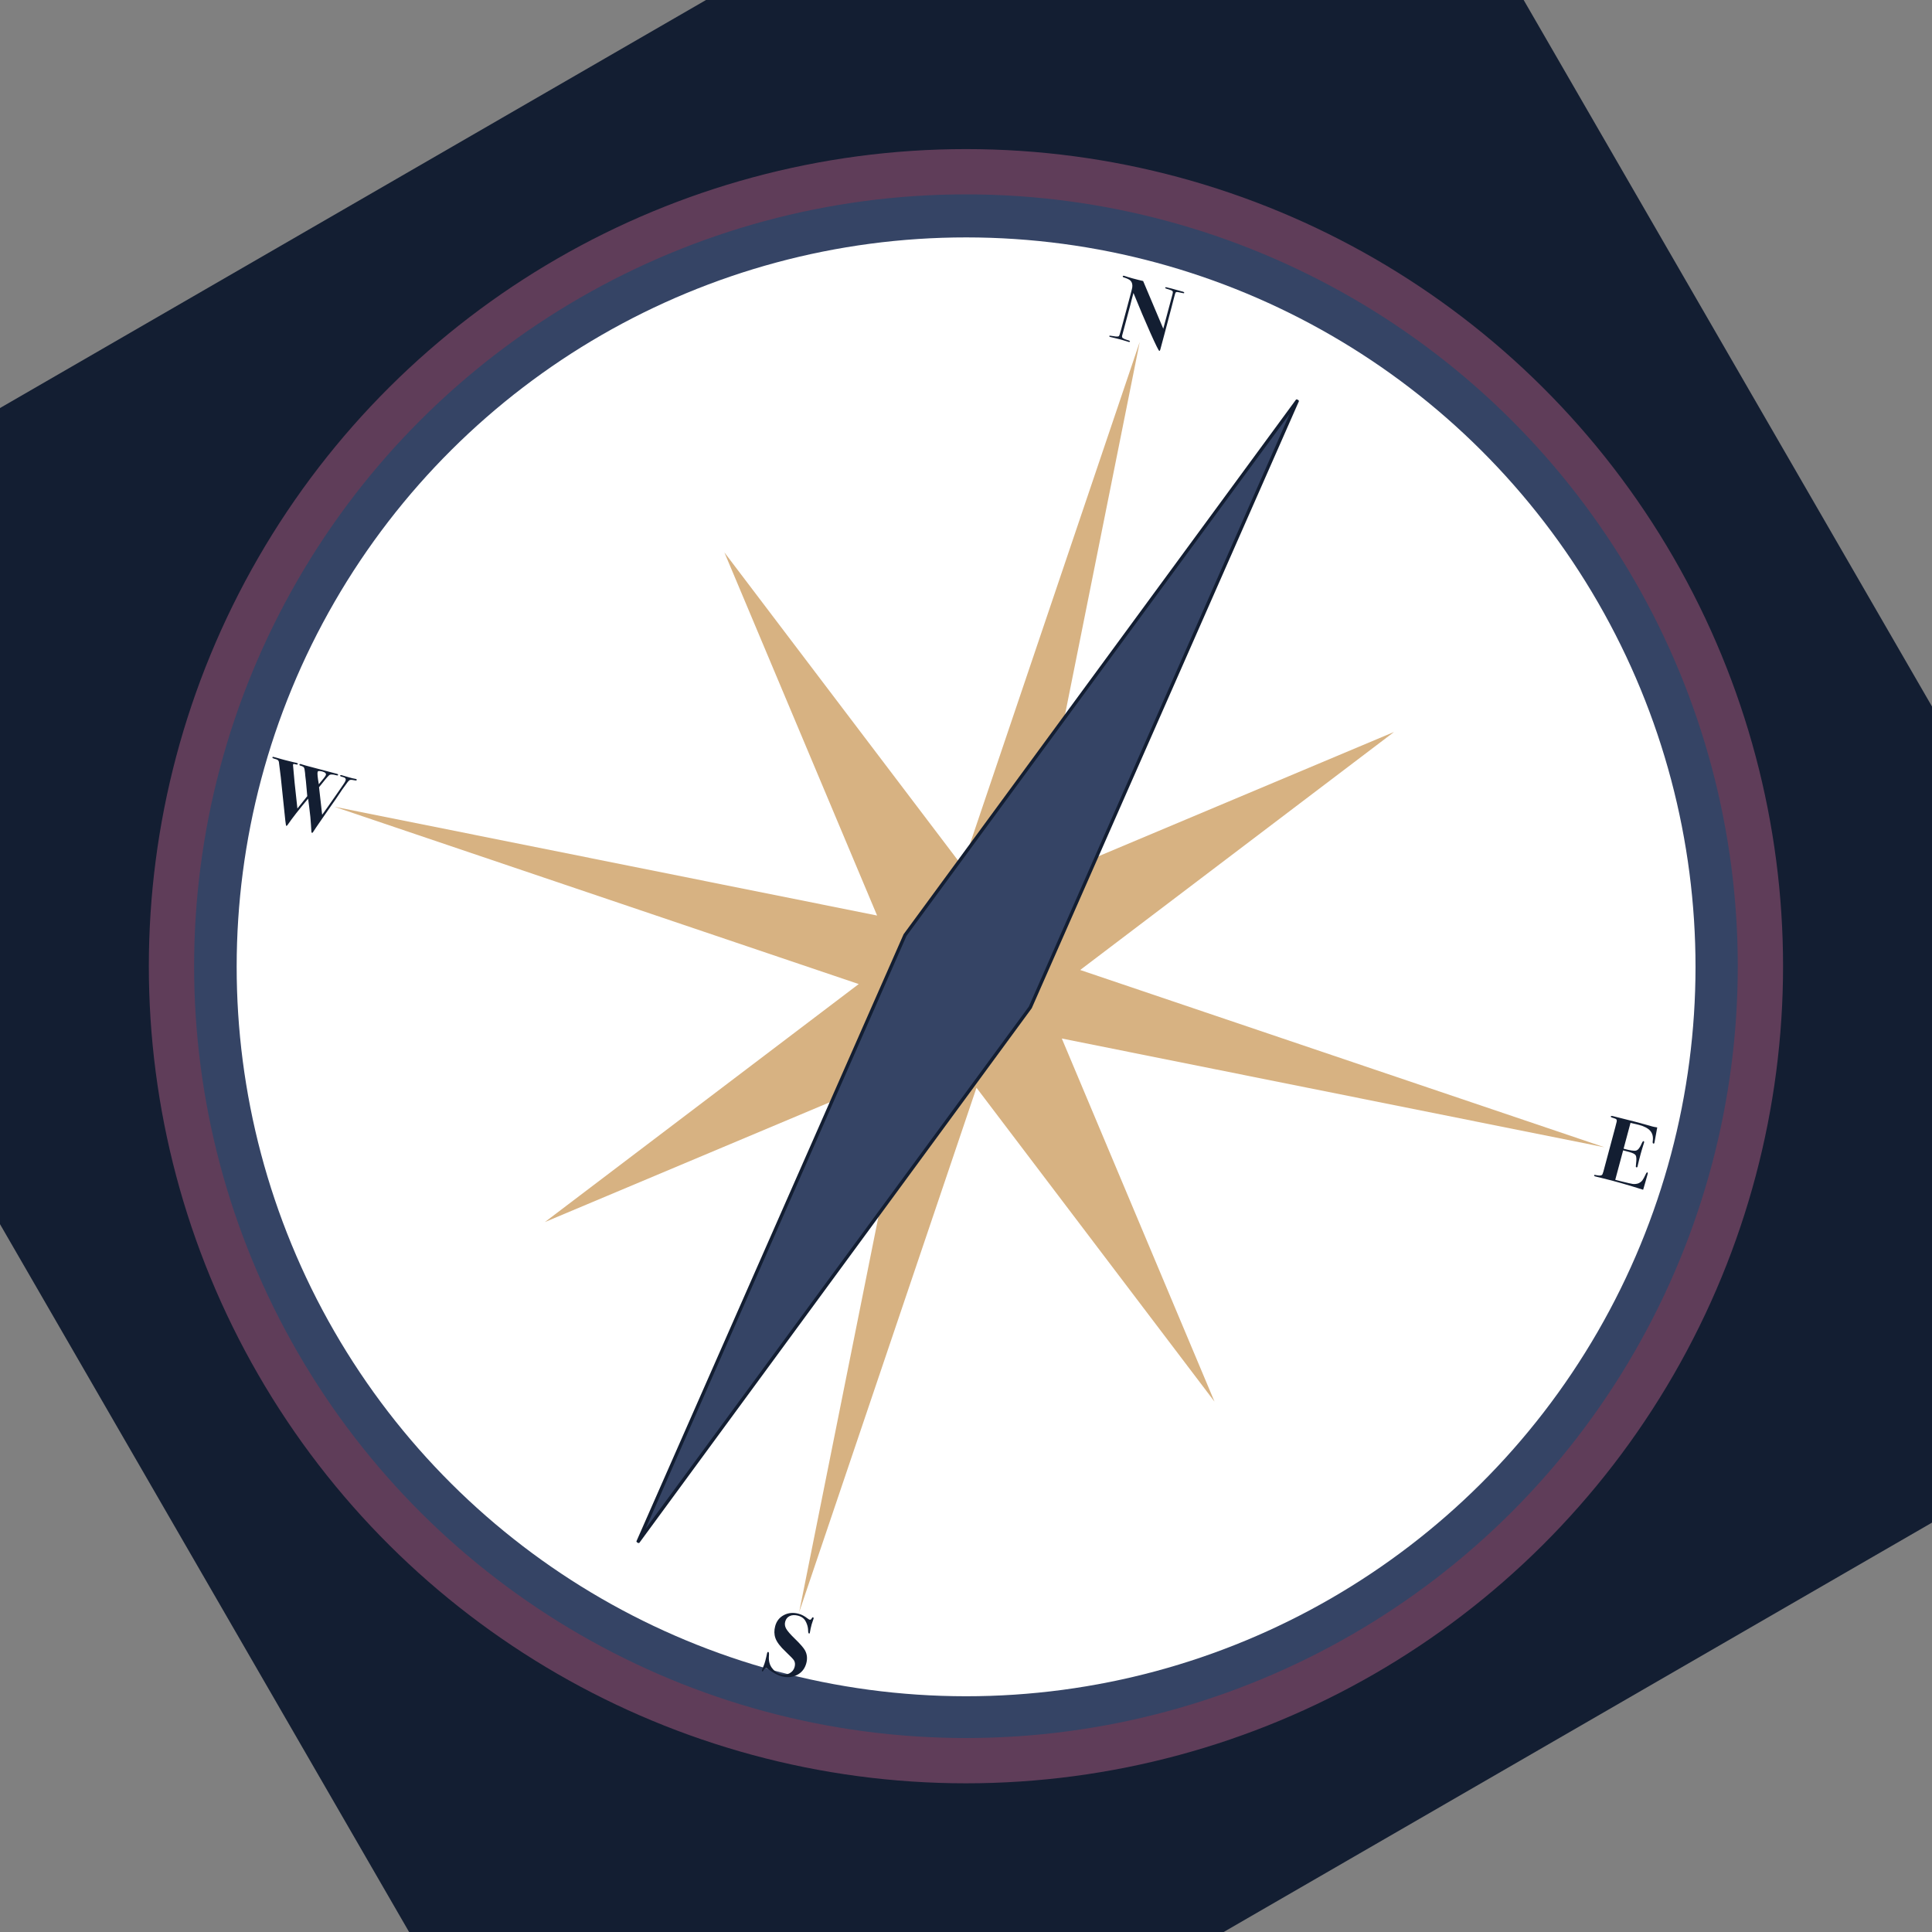 <?xml version="1.0" encoding="UTF-8" standalone="no"?>
<!DOCTYPE svg PUBLIC "-//W3C//DTD SVG 1.1//EN" "http://www.w3.org/Graphics/SVG/1.1/DTD/svg11.dtd">
<svg width="100%" height="100%" viewBox="0 0 512 512" version="1.1" xmlns="http://www.w3.org/2000/svg" xmlns:xlink="http://www.w3.org/1999/xlink" xml:space="preserve" xmlns:serif="http://www.serif.com/" style="fill-rule:evenodd;clip-rule:evenodd;stroke-linecap:round;stroke-linejoin:round;stroke-miterlimit:1.5;">
    <rect x="0" y="0" width="512" height="512" fill="#808080" stroke="none"/>
    <g transform="matrix(0.898,-0.519,0.519,0.898,-110.13,159.339)">
        <path d="M505.869,109.105L407.153,10.389L111.005,10.389L12.289,109.105L12.289,405.253L111.005,503.969L407.153,503.969L505.869,405.253L505.869,109.105Z" style="fill:rgb(19,30,50);"/>
    </g>
    <g transform="matrix(1.114,-0.643,0.643,1.114,-208.626,121.744)">
        <circle cx="260.642" cy="271.007" r="163.687" style="fill:rgb(53,68,101);stroke:rgb(95,61,89);stroke-width:9.33px;"/>
    </g>
    <g transform="matrix(1.023,-0.59,0.59,1.023,-170.506,132.759)">
        <circle cx="260.642" cy="271.007" r="163.687" style="fill:white;"/>
    </g>
    <g transform="matrix(0.966,0.259,-0.259,0.966,76.516,-55.075)">
        <g transform="matrix(1,-1.11022e-16,1.11022e-16,1,-454.68,-64.251)">
            <path d="M719.61,292.928L802.064,228.932L738.067,311.386L884.436,320.786L738.067,330.186L802.064,412.64L719.61,348.643L710.21,495.013L700.81,348.643L618.355,412.64L682.352,330.186L535.983,320.786L682.352,311.386L618.355,228.932L700.81,292.928L710.21,146.559L719.61,292.928Z" style="fill:rgb(197,143,72);fill-opacity:0.68;"/>
        </g>
        <g transform="matrix(3.339,0,0,3.339,-1617.23,-632.19)">
            <path d="M563.276,209.311C563.276,209.335 563.258,209.349 563.222,209.354C563.187,209.359 563.058,209.366 562.838,209.376C562.709,209.38 562.634,209.407 562.615,209.455C562.596,209.483 562.589,209.637 562.594,209.915L562.601,210.748C562.606,211.304 562.608,212.03 562.608,212.926L562.608,214.148C562.608,214.229 562.591,214.27 562.558,214.27C562.505,214.27 562.156,213.873 561.512,213.081C560.868,212.288 560.16,211.381 559.388,210.36L559.388,210.892C559.388,211.074 559.391,211.232 559.395,211.366L559.395,213.846C559.395,213.947 559.427,214.009 559.489,214.033C559.589,214.071 559.707,214.09 559.841,214.09C559.999,214.09 560.088,214.102 560.107,214.126C560.112,214.131 560.114,214.141 560.114,214.155C560.114,214.193 560.078,214.212 560.006,214.212C559.963,214.212 559.927,214.21 559.898,214.205C559.611,214.196 559.431,214.191 559.359,214.191C559.192,214.191 558.971,214.196 558.698,214.205C558.564,214.21 558.507,214.212 558.526,214.212C558.454,214.212 558.418,214.193 558.418,214.155C558.418,214.121 558.523,214.097 558.734,214.083C558.979,214.064 559.12,214.026 559.158,213.968C559.182,213.93 559.194,213.757 559.194,213.451L559.194,210.497C559.194,210.195 559.189,210.013 559.18,209.951C559.151,209.74 559.067,209.586 558.928,209.491C558.823,209.419 558.626,209.378 558.339,209.368C558.262,209.364 558.224,209.342 558.224,209.304C558.224,209.261 558.257,209.239 558.325,209.239C558.353,209.239 558.456,209.244 558.634,209.253C558.72,209.258 558.849,209.261 559.022,209.261C559.376,209.261 559.664,209.256 559.884,209.246L562.407,212.488L562.407,209.642C562.407,209.527 562.388,209.453 562.349,209.422C562.311,209.391 562.229,209.373 562.105,209.368L561.796,209.354C561.738,209.349 561.71,209.333 561.71,209.304C561.71,209.265 561.753,209.246 561.839,209.246L561.997,209.246C562.026,209.246 562.074,209.244 562.141,209.239L562.306,209.239C562.79,209.239 563.073,209.241 563.154,209.246C563.236,209.251 563.276,209.273 563.276,209.311Z" style="fill:rgb(19,30,50);fill-rule:nonzero;"/>
        </g>
        <g transform="matrix(3.339,0,0,3.339,-1633.31,-617.19)">
            <path d="M567.287,317.627C567.287,318.063 567.133,318.424 566.824,318.709C566.515,318.994 566.121,319.136 565.642,319.136C565.349,319.136 564.947,319.038 564.434,318.842C564.396,318.827 564.362,318.82 564.334,318.82C564.252,318.82 564.19,318.906 564.147,319.079C564.132,319.132 564.113,319.158 564.089,319.158C564.051,319.158 564.032,319.124 564.032,319.057C564.032,318.995 564.044,318.885 564.068,318.727C564.087,318.597 564.096,318.446 564.096,318.274C564.096,318.135 564.094,318.025 564.089,317.943C564.08,317.78 564.075,317.685 564.075,317.656C564.075,317.579 564.099,317.541 564.147,317.541C564.195,317.541 564.238,317.644 564.276,317.85C564.343,318.204 564.494,318.48 564.729,318.676C564.983,318.887 565.256,318.993 565.548,318.993C565.807,318.993 566.025,318.911 566.202,318.748C566.379,318.585 566.468,318.387 566.468,318.152C566.468,317.95 566.411,317.79 566.296,317.67C566.209,317.584 565.931,317.414 565.462,317.16C564.94,316.882 564.585,316.604 564.398,316.326C564.226,316.072 564.14,315.77 564.14,315.421C564.14,315.009 564.286,314.667 564.578,314.397C564.87,314.126 565.239,313.99 565.685,313.99C565.924,313.99 566.181,314.048 566.454,314.163C566.545,314.201 566.609,314.22 566.648,314.22C566.72,314.22 566.768,314.158 566.792,314.034C566.801,313.99 566.823,313.969 566.856,313.969C566.904,313.969 566.928,314 566.928,314.062C566.928,314.086 566.923,314.153 566.914,314.264C566.904,314.374 566.899,314.465 566.899,314.537C566.899,314.786 566.909,314.997 566.928,315.169C566.933,315.184 566.935,315.203 566.935,315.227C566.935,315.27 566.916,315.291 566.878,315.291C566.835,315.291 566.792,315.215 566.748,315.061C566.705,314.908 566.63,314.756 566.522,314.605C566.414,314.454 566.305,314.345 566.195,314.278C566.051,314.192 565.884,314.149 565.692,314.149C565.424,314.149 565.21,314.213 565.052,314.343C564.894,314.472 564.815,314.649 564.815,314.874C564.815,315.071 564.889,315.245 565.038,315.396C565.186,315.546 565.471,315.739 565.893,315.974C566.411,316.262 566.753,316.492 566.921,316.664C567.165,316.918 567.287,317.239 567.287,317.627Z" style="fill:rgb(19,30,50);fill-rule:nonzero;"/>
        </g>
        <g transform="matrix(3.339,0,0,3.339,-1799.16,-450.691)">
            <path d="M564.344,209.297C564.344,209.335 564.308,209.356 564.236,209.361C564.02,209.371 563.884,209.396 563.826,209.437C563.769,209.477 563.704,209.598 563.632,209.8C563.589,209.91 563.524,210.078 563.438,210.303C563.376,210.49 563.278,210.777 563.143,211.165C563.076,211.347 562.976,211.623 562.842,211.992L562.489,212.976C562.24,213.671 562.101,214.071 562.073,214.177C562.053,214.239 562.032,214.27 562.008,214.27C561.979,214.27 561.955,214.247 561.936,214.202C561.917,214.156 561.862,213.992 561.771,213.709C561.651,213.336 561.476,212.871 561.246,212.315L561.002,211.726C560.523,212.751 560.178,213.566 559.967,214.169C559.943,214.232 559.916,214.263 559.888,214.263C559.869,214.263 559.809,214.136 559.708,213.882L558.831,211.596C558.62,211.021 558.35,210.336 558.019,209.541C557.986,209.455 557.93,209.402 557.854,209.383C557.811,209.368 557.727,209.361 557.602,209.361C557.478,209.361 557.415,209.34 557.415,209.297C557.415,209.258 557.449,209.239 557.516,209.239C557.511,209.239 557.59,209.239 557.753,209.239C557.921,209.244 558.065,209.246 558.184,209.246L558.457,209.246L559.183,209.232C559.207,209.232 559.248,209.23 559.306,209.225L559.406,209.225C559.468,209.225 559.5,209.249 559.5,209.297C559.5,209.34 559.423,209.359 559.27,209.354C559.188,209.354 559.147,209.376 559.147,209.419C559.147,209.438 559.152,209.459 559.162,209.483C559.267,209.776 559.428,210.212 559.643,210.791L560.384,212.703L560.887,211.553C560.815,211.342 560.676,210.964 560.47,210.418C560.432,210.332 560.379,210.2 560.312,210.022C560.297,209.979 560.273,209.912 560.24,209.821C560.158,209.601 560.091,209.468 560.039,209.422C559.986,209.377 559.876,209.354 559.708,209.354C559.66,209.349 559.636,209.328 559.636,209.289C559.636,209.246 559.682,209.225 559.773,209.225C559.758,209.225 559.783,209.227 559.848,209.232C559.913,209.237 560.019,209.239 560.168,209.239L562.676,209.232C562.767,209.227 562.813,209.249 562.813,209.297C562.813,209.335 562.777,209.354 562.705,209.354C562.365,209.349 562.168,209.407 562.116,209.527C562.034,209.656 561.864,210.022 561.605,210.626C561.773,211.057 562.041,211.74 562.41,212.674C562.487,212.478 562.568,212.26 562.655,212.02C562.731,211.819 562.856,211.477 563.028,210.993C563.139,210.672 563.232,210.411 563.309,210.209C563.438,209.869 563.503,209.649 563.503,209.548C563.503,209.452 563.455,209.392 563.359,209.368C563.325,209.359 563.239,209.354 563.1,209.354C563.024,209.354 562.985,209.335 562.985,209.297C562.985,209.258 563.021,209.239 563.093,209.239L563.661,209.253C563.905,209.258 564.09,209.253 564.214,209.239L564.272,209.239C564.32,209.239 564.344,209.258 564.344,209.297ZM561.878,209.548C561.878,209.419 561.763,209.354 561.534,209.354C561.299,209.354 561.181,209.397 561.181,209.483C561.181,209.603 561.296,209.91 561.526,210.403C561.761,209.915 561.878,209.63 561.878,209.548Z" style="fill:rgb(19,30,50);fill-rule:nonzero;"/>
        </g>
        <g transform="matrix(3.339,0,0,3.339,-1452.76,-800.701)">
            <path d="M567.65,317.785C567.65,317.795 567.648,318.018 567.643,318.454C567.638,318.684 567.635,318.849 567.632,318.949C567.63,319.05 567.629,319.098 567.629,319.093C566.364,319.036 565.257,319.019 564.308,319.043L563.705,319.057C563.618,319.057 563.575,319.038 563.575,319C563.575,318.971 563.586,318.954 563.608,318.949C563.629,318.945 563.702,318.938 563.827,318.928C564.052,318.914 564.174,318.849 564.193,318.734C564.203,318.672 564.208,318.602 564.208,318.525L564.208,314.882C564.208,314.594 564.205,314.436 564.201,314.407C564.196,314.331 564.172,314.278 564.129,314.249C564.086,314.22 563.997,314.206 563.863,314.206C563.714,314.206 563.64,314.185 563.64,314.141C563.64,314.093 563.706,314.07 563.838,314.07C563.969,314.07 564.153,314.067 564.387,314.062C565.269,314.043 565.99,314.038 566.551,314.048L567.039,314.055C567.145,314.055 567.274,314.046 567.428,314.026L567.492,314.81C567.516,315.059 567.528,315.212 567.528,315.27C567.528,315.318 567.504,315.342 567.456,315.342C567.408,315.342 567.377,315.279 567.363,315.155C567.32,314.824 567.187,314.583 566.964,314.432C566.741,314.282 566.412,314.206 565.976,314.206C565.842,314.206 565.612,314.213 565.286,314.228L565.286,316.348C565.813,316.353 566.145,316.315 566.281,316.236C566.418,316.157 566.51,315.953 566.558,315.622C566.582,315.445 566.618,315.356 566.666,315.356C566.709,315.356 566.73,315.399 566.73,315.485C566.73,315.572 566.723,315.749 566.709,316.017C566.704,316.108 566.702,316.23 566.702,316.384C566.702,316.796 566.706,317.107 566.716,317.318C566.721,317.347 566.723,317.383 566.723,317.426C566.723,317.483 566.702,317.512 566.659,317.512C566.625,317.512 566.603,317.501 566.594,317.48C566.584,317.458 566.57,317.38 566.551,317.246C566.503,316.906 566.437,316.694 566.353,316.61C566.269,316.526 566.076,316.484 565.775,316.484L565.286,316.484L565.286,318.906L565.746,318.899C566.273,318.89 566.594,318.878 566.709,318.863C566.853,318.844 566.992,318.791 567.126,318.705C567.245,318.609 567.328,318.506 567.374,318.396C567.419,318.286 567.468,318.082 567.521,317.785C567.535,317.713 567.559,317.677 567.593,317.677C567.631,317.677 567.65,317.713 567.65,317.785Z" style="fill:rgb(19,30,50);fill-rule:nonzero;"/>
        </g>
    </g>
    <g transform="matrix(1.626,0.939,-0.457,0.791,-751.757,-663.244)">
        <path d="M710.21,129.572L720.416,320.786L710.21,512L700.003,320.786L710.21,129.572Z" style="fill:rgb(53,68,101);stroke:rgb(19,30,50);stroke-width:0.47px;"/>
    </g>
</svg>
